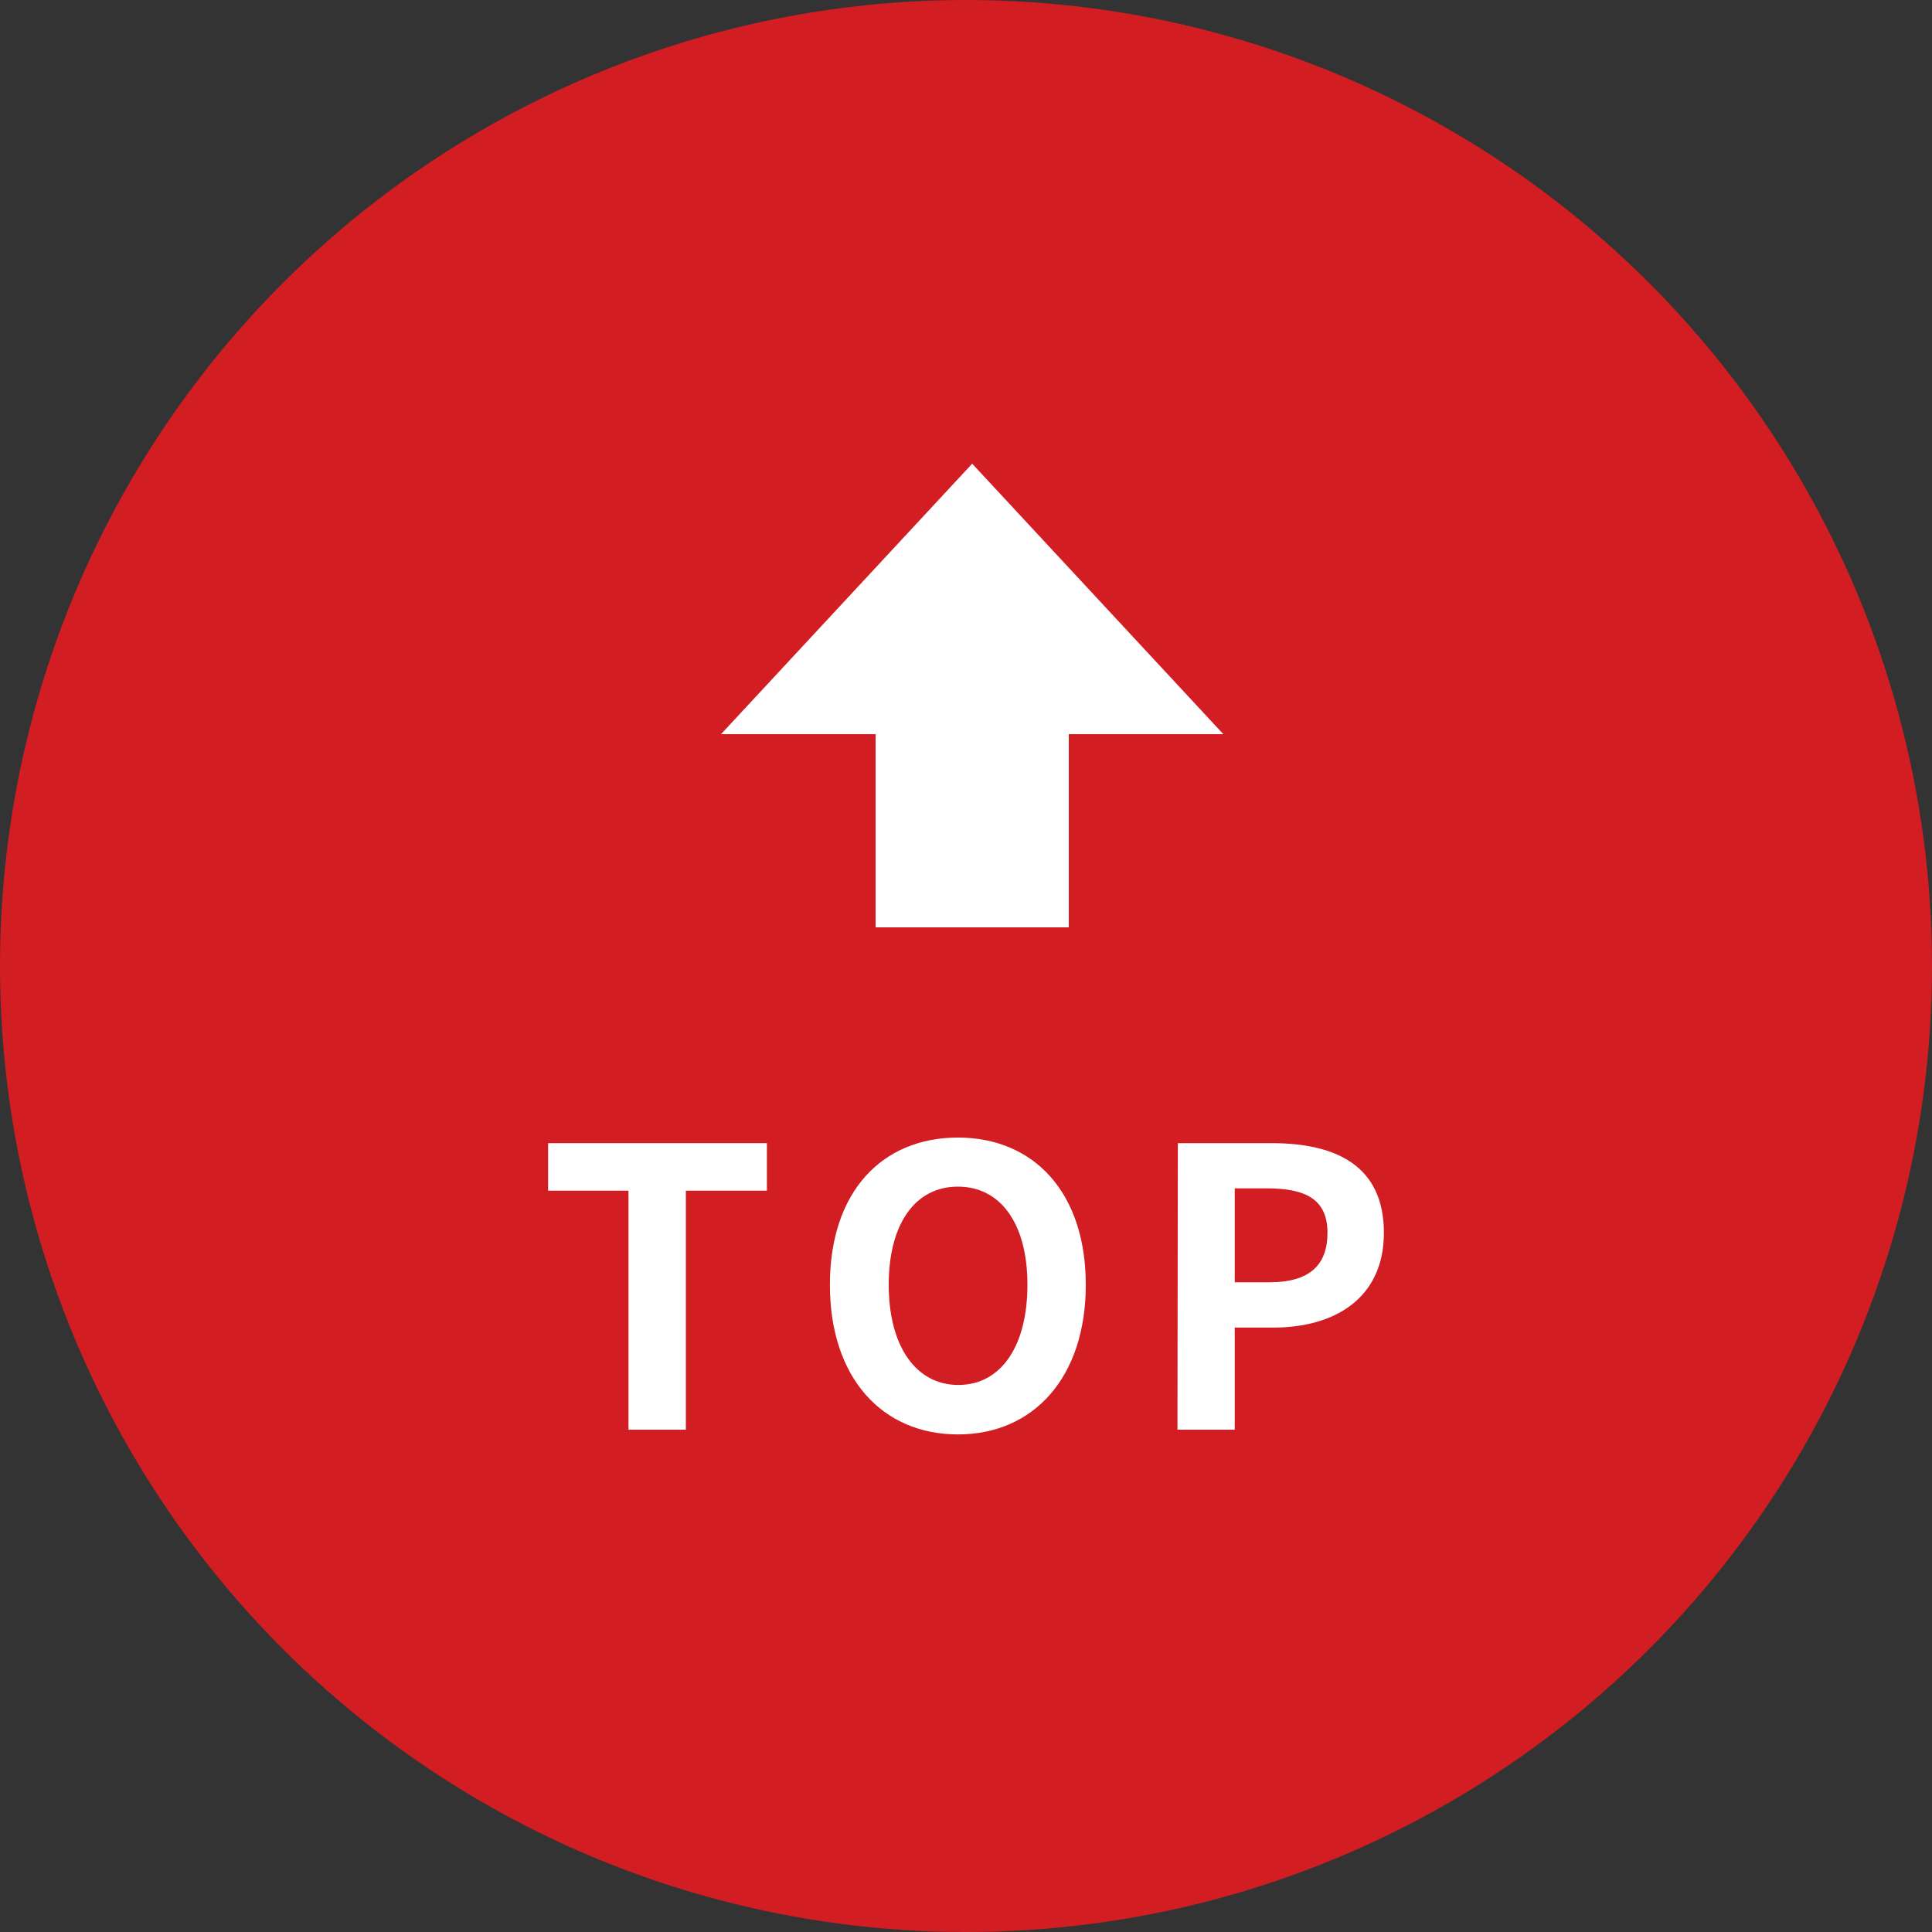 <svg xmlns="http://www.w3.org/2000/svg" viewBox="0 0 200 200">
  <rect x="0" y="0" width="200" height="200" fill="#333333" stroke="none"/>
  <defs>
    <style>
      .cls-1 {
        fill: #d21d22;
      }

      .cls-2 {
        fill: #fff;
      }
    </style>
  </defs>
  <title>btn_top</title>
  <g id="レイヤー_2" data-name="レイヤー 2">
    <g id="レイヤー_1-2" data-name="レイヤー 1">
      <circle class="cls-1" cx="100" cy="100" r="100"/>
      <g>
        <path class="cls-2" d="M65.06,123.26H56.74v-4.92H79.39v4.92H71V148H65.06Z"/>
        <path class="cls-2" d="M85.91,133c0-9.64,5.41-15.24,13.25-15.24S112.4,123.42,112.4,133s-5.4,15.49-13.24,15.49S85.91,142.63,85.91,133Zm20.45,0c0-6.36-2.8-10.16-7.2-10.16S92,126.66,92,133s2.8,10.37,7.21,10.37S106.36,139.35,106.36,133Z"/>
        <path class="cls-2" d="M121.93,118.34h9.73c6.56,0,11.6,2.28,11.6,9.28,0,6.76-5.08,9.81-11.44,9.81h-4V148h-5.93Zm9.49,14.4c4.08,0,6-1.72,6-5.12s-2.16-4.6-6.24-4.6h-3.36v9.72Z"/>
      </g>
      <polygon class="cls-2" points="100.64 48 74.64 76 90.64 76 90.64 96 110.64 96 110.64 76 126.64 76 100.64 48"/>
    </g>
  </g>
</svg>
